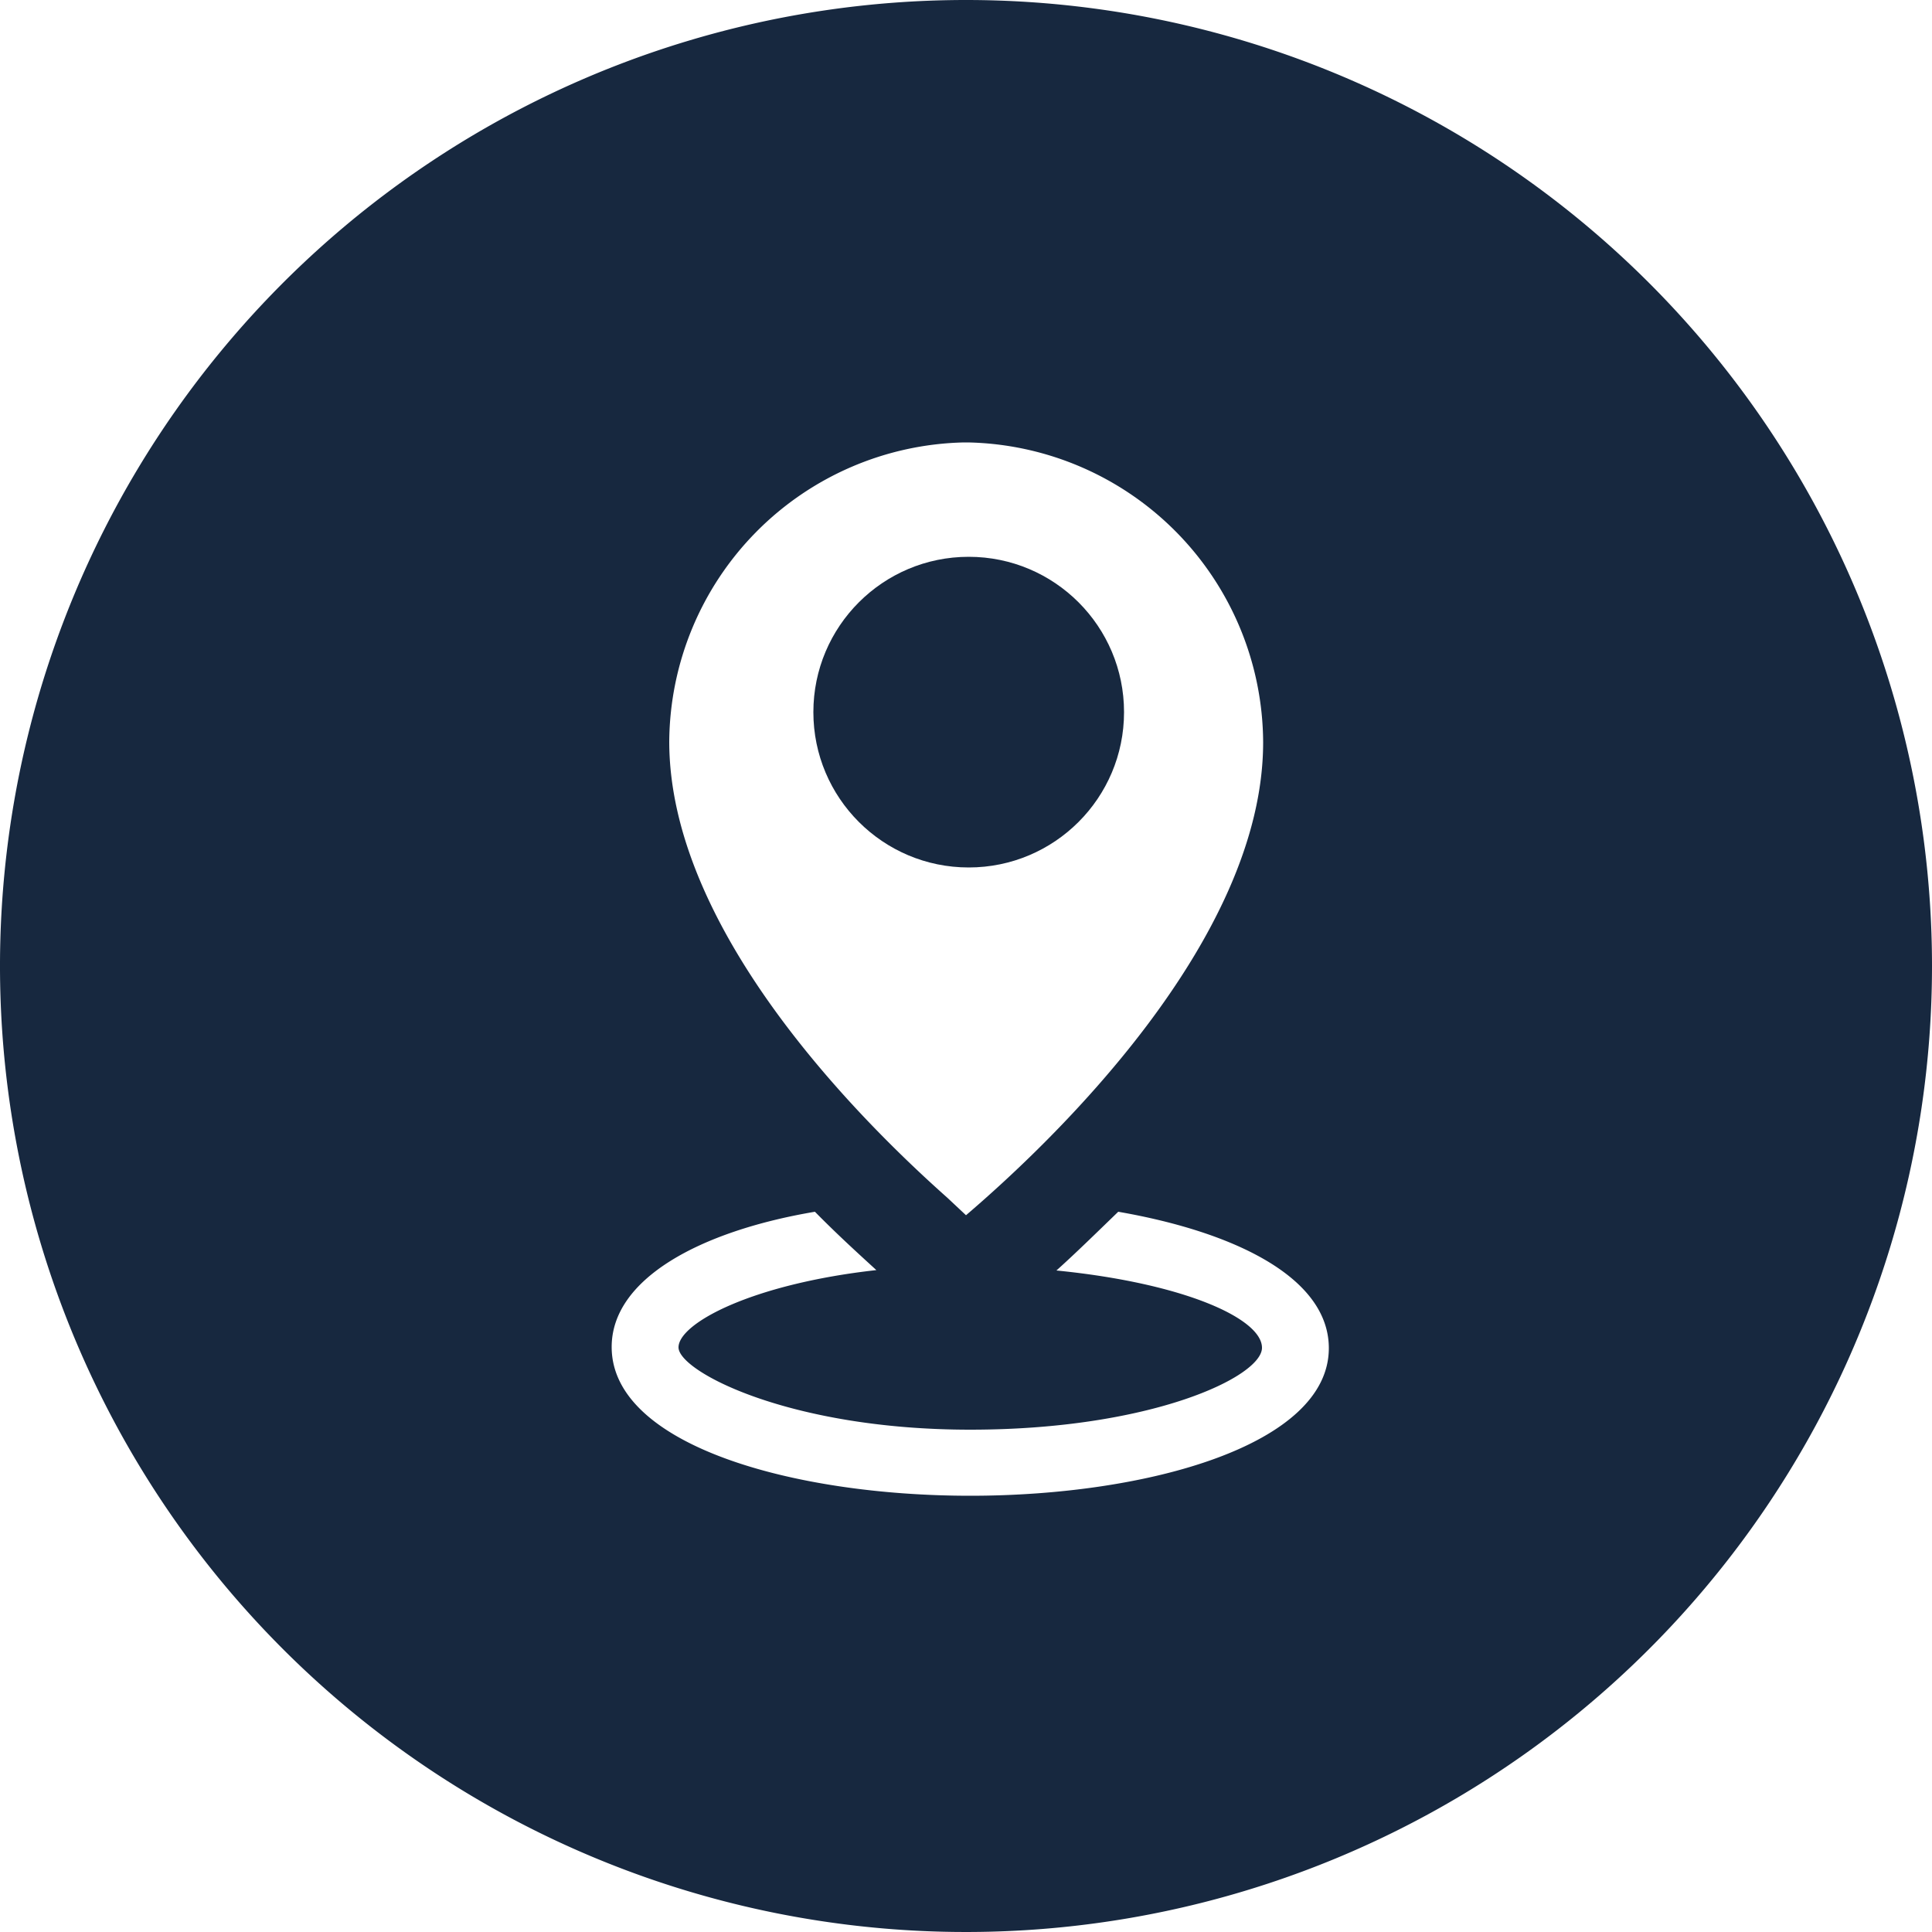 <svg id="Layer_1" data-name="Layer 1" xmlns="http://www.w3.org/2000/svg" viewBox="0 0 50 50"><defs><style>.cls-1{fill:#17283f;}</style></defs><title>Untitled-2</title><circle class="cls-1" cx="25.07" cy="18.43" r="4.02"/><path class="cls-1" d="M25,0A25,25,0,1,0,50,25,25,25,0,0,0,25,0Zm-.05,11.45h.1a7.8,7.8,0,0,1,7.64,7.76c0,5.15-5.5,10.37-7.69,12.24L24.52,31h0c-2.42-2.15-7.2-7-7.2-11.81A7.8,7.8,0,0,1,24.95,11.45Zm.16,27.26c-4.61,0-9.28-1.32-9.28-3.85,0-1.77,2.3-3,5.26-3.5.57.58,1.12,1.08,1.59,1.51-3.23.36-5.12,1.38-5.12,2S20.43,37,25.11,37s7.55-1.37,7.55-2.12-2-1.67-5.32-2c.48-.43,1-.94,1.6-1.52,3.05.53,5.45,1.72,5.45,3.53C34.39,37.39,29.72,38.71,25.11,38.71Z"/></svg>